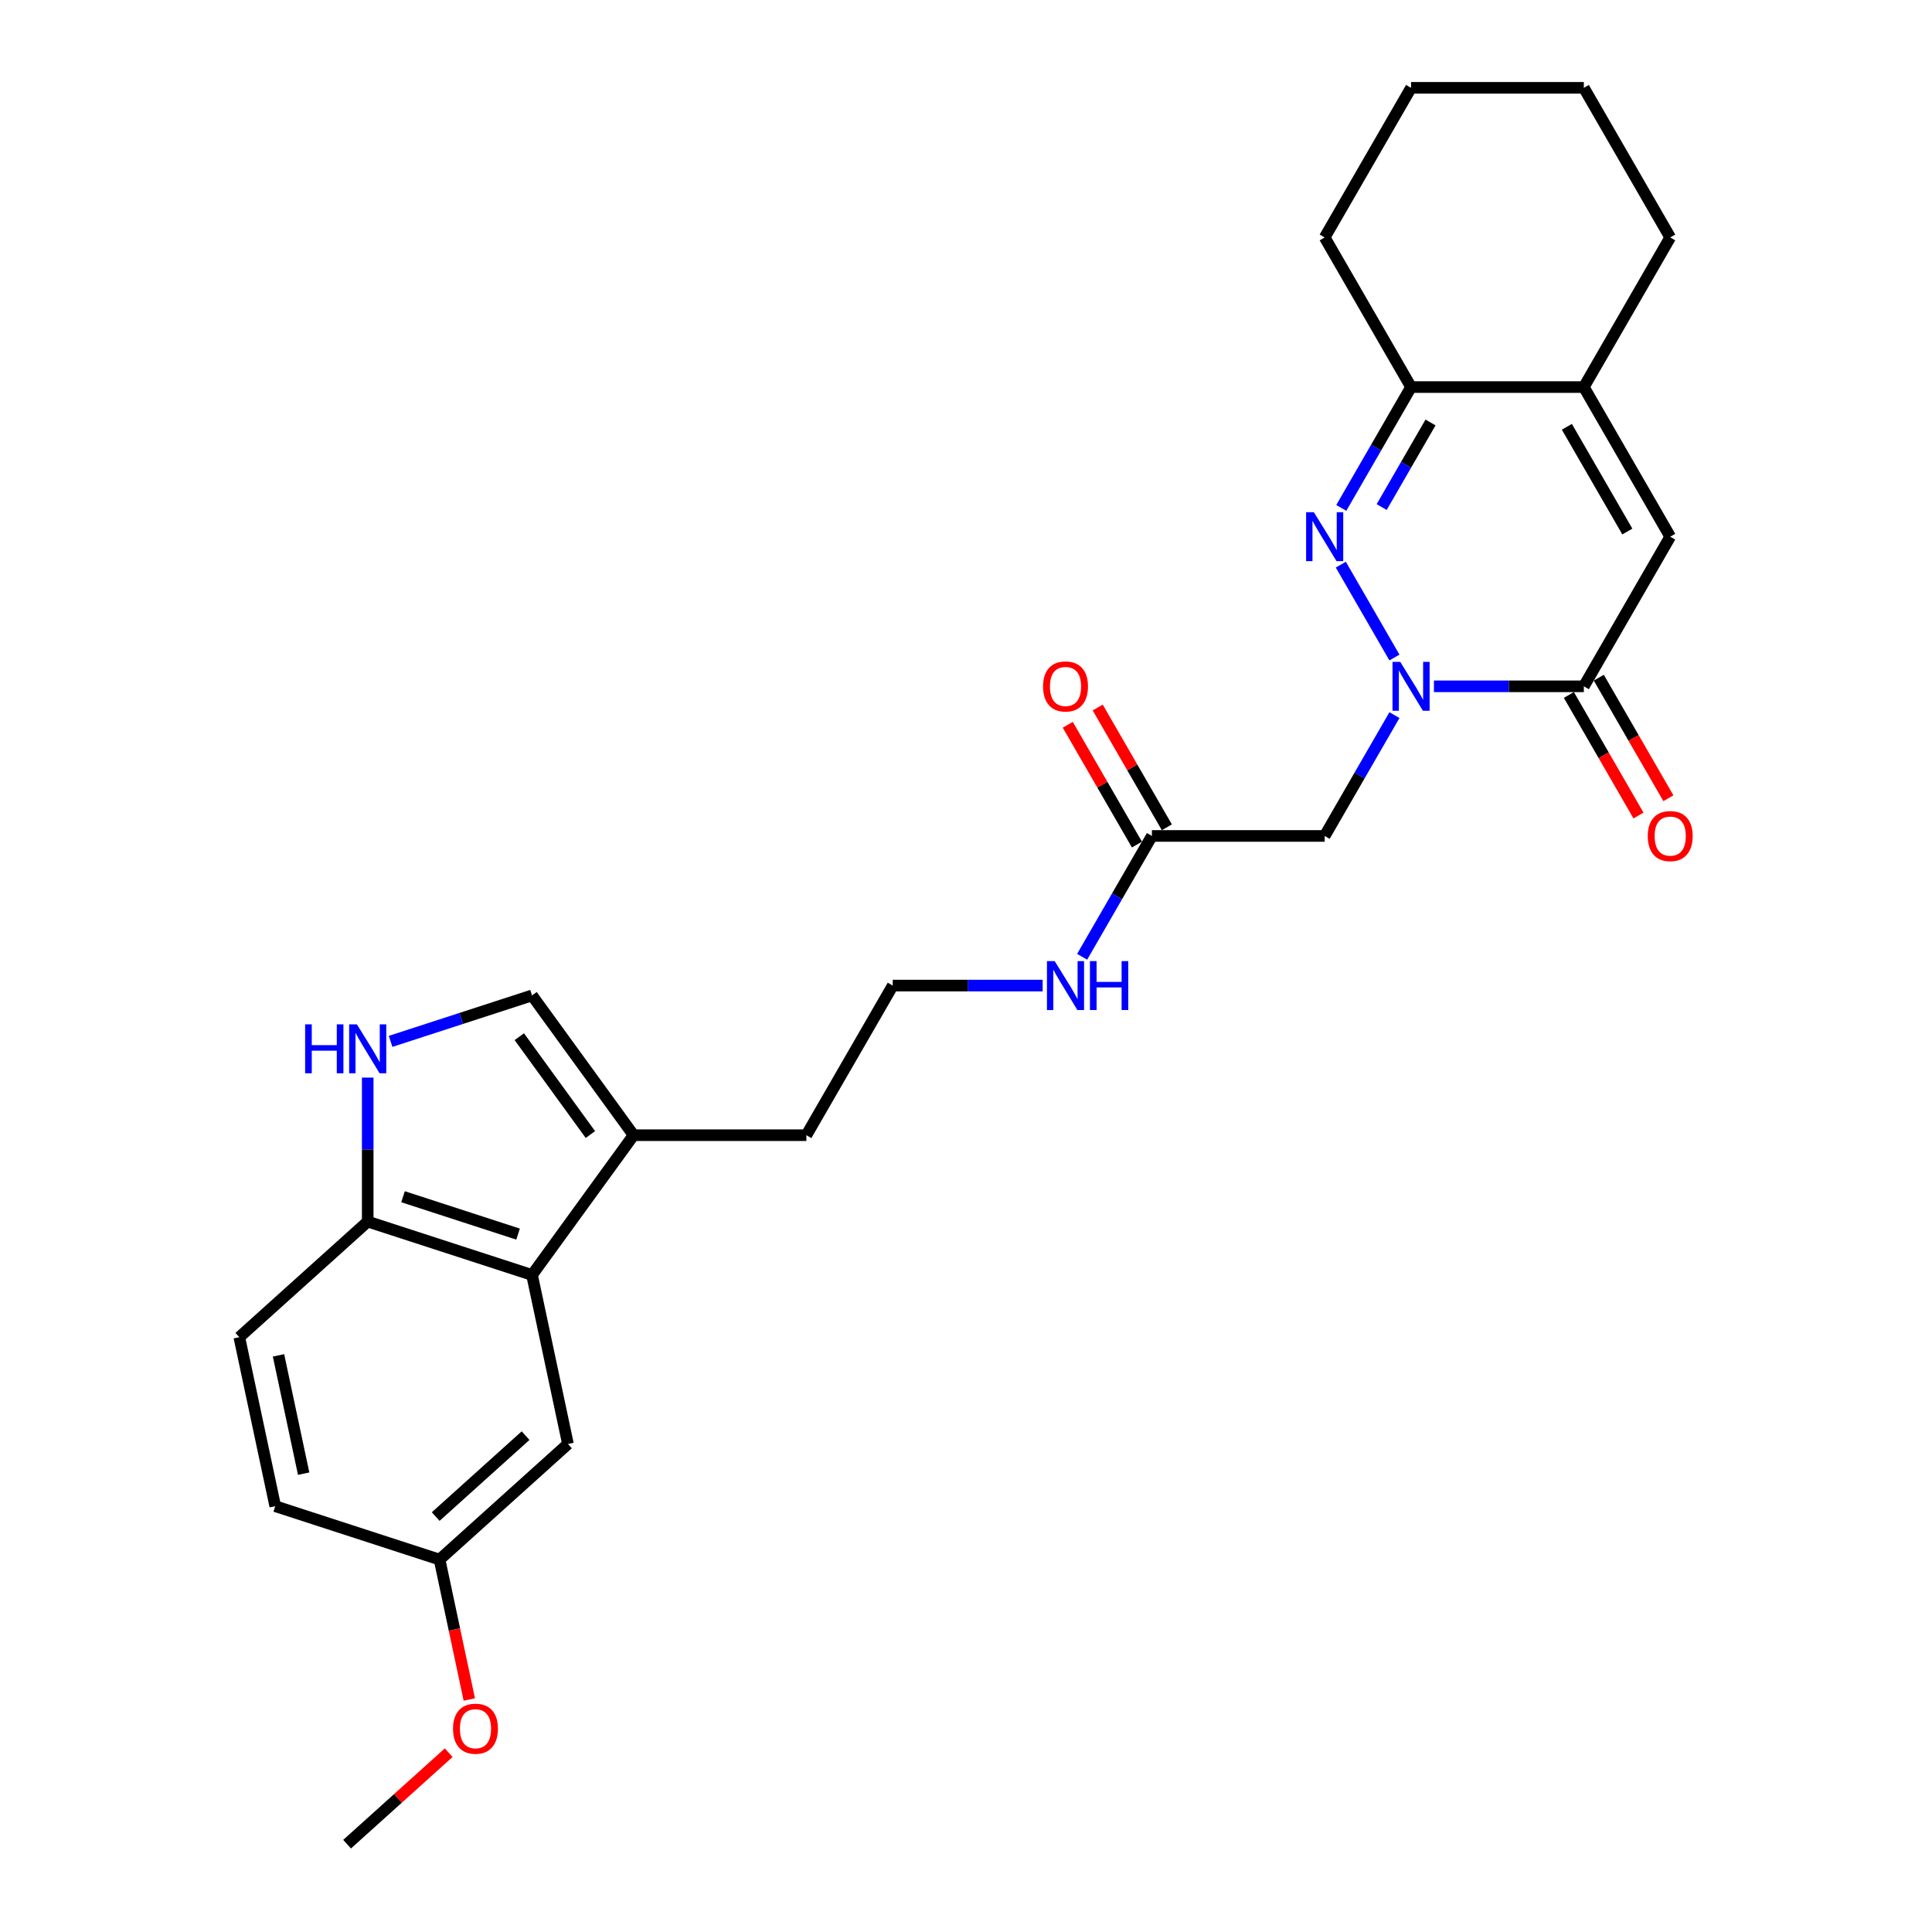 <?xml version='1.0' encoding='iso-8859-1'?>
<svg version='1.1' baseProfile='full'
              xmlns='http://www.w3.org/2000/svg'
                      xmlns:rdkit='http://www.rdkit.org/xml'
                      xmlns:xlink='http://www.w3.org/1999/xlink'
                  xml:space='preserve'
width='1000px' height='1000px' viewBox='0 0 1000 1000'>
<!-- END OF HEADER -->
<rect style='opacity:1.0;fill:#FFFFFF;stroke:none' width='1000' height='1000' x='0' y='0'> </rect>
<path class='bond-0' d='M 721.761,340.34 L 694.003,292.261' style='fill:none;fill-rule:evenodd;stroke:#0000FF;stroke-width:6px;stroke-linecap:butt;stroke-linejoin:miter;stroke-opacity:1' />
<path class='bond-1' d='M 742.203,355.238 L 780.996,355.238' style='fill:none;fill-rule:evenodd;stroke:#0000FF;stroke-width:6px;stroke-linecap:butt;stroke-linejoin:miter;stroke-opacity:1' />
<path class='bond-1' d='M 780.996,355.238 L 819.79,355.238' style='fill:none;fill-rule:evenodd;stroke:#000000;stroke-width:6px;stroke-linecap:butt;stroke-linejoin:miter;stroke-opacity:1' />
<path class='bond-4' d='M 721.761,370.137 L 703.705,401.41' style='fill:none;fill-rule:evenodd;stroke:#0000FF;stroke-width:6px;stroke-linecap:butt;stroke-linejoin:miter;stroke-opacity:1' />
<path class='bond-4' d='M 703.705,401.41 L 685.649,432.684' style='fill:none;fill-rule:evenodd;stroke:#000000;stroke-width:6px;stroke-linecap:butt;stroke-linejoin:miter;stroke-opacity:1' />
<path class='bond-3' d='M 694.251,262.894 L 712.307,231.62' style='fill:none;fill-rule:evenodd;stroke:#0000FF;stroke-width:6px;stroke-linecap:butt;stroke-linejoin:miter;stroke-opacity:1' />
<path class='bond-3' d='M 712.307,231.62 L 730.363,200.346' style='fill:none;fill-rule:evenodd;stroke:#000000;stroke-width:6px;stroke-linecap:butt;stroke-linejoin:miter;stroke-opacity:1' />
<path class='bond-3' d='M 715.157,262.454 L 727.796,240.563' style='fill:none;fill-rule:evenodd;stroke:#0000FF;stroke-width:6px;stroke-linecap:butt;stroke-linejoin:miter;stroke-opacity:1' />
<path class='bond-3' d='M 727.796,240.563 L 740.435,218.671' style='fill:none;fill-rule:evenodd;stroke:#000000;stroke-width:6px;stroke-linecap:butt;stroke-linejoin:miter;stroke-opacity:1' />
<path class='bond-2' d='M 819.79,355.238 L 864.503,277.792' style='fill:none;fill-rule:evenodd;stroke:#000000;stroke-width:6px;stroke-linecap:butt;stroke-linejoin:miter;stroke-opacity:1' />
<path class='bond-12' d='M 812.045,359.71 L 830.06,390.912' style='fill:none;fill-rule:evenodd;stroke:#000000;stroke-width:6px;stroke-linecap:butt;stroke-linejoin:miter;stroke-opacity:1' />
<path class='bond-12' d='M 830.06,390.912 L 848.074,422.114' style='fill:none;fill-rule:evenodd;stroke:#FF0000;stroke-width:6px;stroke-linecap:butt;stroke-linejoin:miter;stroke-opacity:1' />
<path class='bond-12' d='M 827.534,350.767 L 845.549,381.969' style='fill:none;fill-rule:evenodd;stroke:#000000;stroke-width:6px;stroke-linecap:butt;stroke-linejoin:miter;stroke-opacity:1' />
<path class='bond-12' d='M 845.549,381.969 L 863.563,413.171' style='fill:none;fill-rule:evenodd;stroke:#FF0000;stroke-width:6px;stroke-linecap:butt;stroke-linejoin:miter;stroke-opacity:1' />
<path class='bond-5' d='M 864.503,277.792 L 819.79,200.346' style='fill:none;fill-rule:evenodd;stroke:#000000;stroke-width:6px;stroke-linecap:butt;stroke-linejoin:miter;stroke-opacity:1' />
<path class='bond-5' d='M 842.307,275.118 L 811.008,220.906' style='fill:none;fill-rule:evenodd;stroke:#000000;stroke-width:6px;stroke-linecap:butt;stroke-linejoin:miter;stroke-opacity:1' />
<path class='bond-23' d='M 730.363,200.346 L 685.649,122.9' style='fill:none;fill-rule:evenodd;stroke:#000000;stroke-width:6px;stroke-linecap:butt;stroke-linejoin:miter;stroke-opacity:1' />
<path class='bond-27' d='M 730.363,200.346 L 819.79,200.346' style='fill:none;fill-rule:evenodd;stroke:#000000;stroke-width:6px;stroke-linecap:butt;stroke-linejoin:miter;stroke-opacity:1' />
<path class='bond-11' d='M 685.649,432.684 L 596.223,432.684' style='fill:none;fill-rule:evenodd;stroke:#000000;stroke-width:6px;stroke-linecap:butt;stroke-linejoin:miter;stroke-opacity:1' />
<path class='bond-21' d='M 819.79,200.346 L 864.503,122.9' style='fill:none;fill-rule:evenodd;stroke:#000000;stroke-width:6px;stroke-linecap:butt;stroke-linejoin:miter;stroke-opacity:1' />
<path class='bond-6' d='M 202.169,539.015 L 238.773,527.122' style='fill:none;fill-rule:evenodd;stroke:#0000FF;stroke-width:6px;stroke-linecap:butt;stroke-linejoin:miter;stroke-opacity:1' />
<path class='bond-6' d='M 238.773,527.122 L 275.378,515.228' style='fill:none;fill-rule:evenodd;stroke:#000000;stroke-width:6px;stroke-linecap:butt;stroke-linejoin:miter;stroke-opacity:1' />
<path class='bond-29' d='M 190.328,557.761 L 190.328,595.025' style='fill:none;fill-rule:evenodd;stroke:#0000FF;stroke-width:6px;stroke-linecap:butt;stroke-linejoin:miter;stroke-opacity:1' />
<path class='bond-29' d='M 190.328,595.025 L 190.328,632.289' style='fill:none;fill-rule:evenodd;stroke:#000000;stroke-width:6px;stroke-linecap:butt;stroke-linejoin:miter;stroke-opacity:1' />
<path class='bond-7' d='M 275.378,659.924 L 327.942,587.576' style='fill:none;fill-rule:evenodd;stroke:#000000;stroke-width:6px;stroke-linecap:butt;stroke-linejoin:miter;stroke-opacity:1' />
<path class='bond-10' d='M 275.378,659.924 L 190.328,632.289' style='fill:none;fill-rule:evenodd;stroke:#000000;stroke-width:6px;stroke-linecap:butt;stroke-linejoin:miter;stroke-opacity:1' />
<path class='bond-10' d='M 268.148,638.769 L 208.613,619.424' style='fill:none;fill-rule:evenodd;stroke:#000000;stroke-width:6px;stroke-linecap:butt;stroke-linejoin:miter;stroke-opacity:1' />
<path class='bond-13' d='M 275.378,659.924 L 293.971,747.396' style='fill:none;fill-rule:evenodd;stroke:#000000;stroke-width:6px;stroke-linecap:butt;stroke-linejoin:miter;stroke-opacity:1' />
<path class='bond-8' d='M 275.378,515.228 L 327.942,587.576' style='fill:none;fill-rule:evenodd;stroke:#000000;stroke-width:6px;stroke-linecap:butt;stroke-linejoin:miter;stroke-opacity:1' />
<path class='bond-8' d='M 268.793,536.593 L 305.588,587.236' style='fill:none;fill-rule:evenodd;stroke:#000000;stroke-width:6px;stroke-linecap:butt;stroke-linejoin:miter;stroke-opacity:1' />
<path class='bond-9' d='M 327.942,587.576 L 417.369,587.576' style='fill:none;fill-rule:evenodd;stroke:#000000;stroke-width:6px;stroke-linecap:butt;stroke-linejoin:miter;stroke-opacity:1' />
<path class='bond-15' d='M 190.328,632.289 L 123.871,692.128' style='fill:none;fill-rule:evenodd;stroke:#000000;stroke-width:6px;stroke-linecap:butt;stroke-linejoin:miter;stroke-opacity:1' />
<path class='bond-14' d='M 603.967,428.213 L 586.066,397.207' style='fill:none;fill-rule:evenodd;stroke:#000000;stroke-width:6px;stroke-linecap:butt;stroke-linejoin:miter;stroke-opacity:1' />
<path class='bond-14' d='M 586.066,397.207 L 568.165,366.202' style='fill:none;fill-rule:evenodd;stroke:#FF0000;stroke-width:6px;stroke-linecap:butt;stroke-linejoin:miter;stroke-opacity:1' />
<path class='bond-14' d='M 588.478,437.155 L 570.577,406.15' style='fill:none;fill-rule:evenodd;stroke:#000000;stroke-width:6px;stroke-linecap:butt;stroke-linejoin:miter;stroke-opacity:1' />
<path class='bond-14' d='M 570.577,406.15 L 552.676,375.145' style='fill:none;fill-rule:evenodd;stroke:#FF0000;stroke-width:6px;stroke-linecap:butt;stroke-linejoin:miter;stroke-opacity:1' />
<path class='bond-16' d='M 596.223,432.684 L 578.167,463.958' style='fill:none;fill-rule:evenodd;stroke:#000000;stroke-width:6px;stroke-linecap:butt;stroke-linejoin:miter;stroke-opacity:1' />
<path class='bond-16' d='M 578.167,463.958 L 560.111,495.231' style='fill:none;fill-rule:evenodd;stroke:#0000FF;stroke-width:6px;stroke-linecap:butt;stroke-linejoin:miter;stroke-opacity:1' />
<path class='bond-17' d='M 293.971,747.396 L 227.514,807.235' style='fill:none;fill-rule:evenodd;stroke:#000000;stroke-width:6px;stroke-linecap:butt;stroke-linejoin:miter;stroke-opacity:1' />
<path class='bond-17' d='M 272.035,743.081 L 225.515,784.967' style='fill:none;fill-rule:evenodd;stroke:#000000;stroke-width:6px;stroke-linecap:butt;stroke-linejoin:miter;stroke-opacity:1' />
<path class='bond-30' d='M 123.871,692.128 L 142.464,779.6' style='fill:none;fill-rule:evenodd;stroke:#000000;stroke-width:6px;stroke-linecap:butt;stroke-linejoin:miter;stroke-opacity:1' />
<path class='bond-30' d='M 144.155,701.53 L 157.17,762.761' style='fill:none;fill-rule:evenodd;stroke:#000000;stroke-width:6px;stroke-linecap:butt;stroke-linejoin:miter;stroke-opacity:1' />
<path class='bond-19' d='M 539.669,510.13 L 500.876,510.13' style='fill:none;fill-rule:evenodd;stroke:#0000FF;stroke-width:6px;stroke-linecap:butt;stroke-linejoin:miter;stroke-opacity:1' />
<path class='bond-19' d='M 500.876,510.13 L 462.082,510.13' style='fill:none;fill-rule:evenodd;stroke:#000000;stroke-width:6px;stroke-linecap:butt;stroke-linejoin:miter;stroke-opacity:1' />
<path class='bond-18' d='M 227.514,807.235 L 142.464,779.6' style='fill:none;fill-rule:evenodd;stroke:#000000;stroke-width:6px;stroke-linecap:butt;stroke-linejoin:miter;stroke-opacity:1' />
<path class='bond-22' d='M 227.514,807.235 L 235.212,843.45' style='fill:none;fill-rule:evenodd;stroke:#000000;stroke-width:6px;stroke-linecap:butt;stroke-linejoin:miter;stroke-opacity:1' />
<path class='bond-22' d='M 235.212,843.45 L 242.91,879.666' style='fill:none;fill-rule:evenodd;stroke:#FF0000;stroke-width:6px;stroke-linecap:butt;stroke-linejoin:miter;stroke-opacity:1' />
<path class='bond-20' d='M 462.082,510.13 L 417.369,587.576' style='fill:none;fill-rule:evenodd;stroke:#000000;stroke-width:6px;stroke-linecap:butt;stroke-linejoin:miter;stroke-opacity:1' />
<path class='bond-25' d='M 864.503,122.9 L 819.79,45.455' style='fill:none;fill-rule:evenodd;stroke:#000000;stroke-width:6px;stroke-linecap:butt;stroke-linejoin:miter;stroke-opacity:1' />
<path class='bond-24' d='M 232.246,907.188 L 205.948,930.867' style='fill:none;fill-rule:evenodd;stroke:#FF0000;stroke-width:6px;stroke-linecap:butt;stroke-linejoin:miter;stroke-opacity:1' />
<path class='bond-24' d='M 205.948,930.867 L 179.65,954.545' style='fill:none;fill-rule:evenodd;stroke:#000000;stroke-width:6px;stroke-linecap:butt;stroke-linejoin:miter;stroke-opacity:1' />
<path class='bond-26' d='M 685.649,122.9 L 730.363,45.455' style='fill:none;fill-rule:evenodd;stroke:#000000;stroke-width:6px;stroke-linecap:butt;stroke-linejoin:miter;stroke-opacity:1' />
<path class='bond-28' d='M 819.79,45.455 L 730.363,45.455' style='fill:none;fill-rule:evenodd;stroke:#000000;stroke-width:6px;stroke-linecap:butt;stroke-linejoin:miter;stroke-opacity:1' />
<path  class='atom-0' d='M 724.765 342.575
L 733.064 355.989
Q 733.886 357.313, 735.21 359.71
Q 736.533 362.106, 736.605 362.249
L 736.605 342.575
L 739.967 342.575
L 739.967 367.901
L 736.498 367.901
L 727.591 353.235
Q 726.553 351.518, 725.444 349.551
Q 724.371 347.583, 724.049 346.975
L 724.049 367.901
L 720.758 367.901
L 720.758 342.575
L 724.765 342.575
' fill='#0000FF'/>
<path  class='atom-1' d='M 680.051 265.129
L 688.35 278.543
Q 689.173 279.867, 690.496 282.264
Q 691.82 284.66, 691.891 284.803
L 691.891 265.129
L 695.254 265.129
L 695.254 290.455
L 691.784 290.455
L 682.877 275.789
Q 681.84 274.072, 680.731 272.105
Q 679.658 270.137, 679.336 269.529
L 679.336 290.455
L 676.045 290.455
L 676.045 265.129
L 680.051 265.129
' fill='#0000FF'/>
<path  class='atom-7' d='M 157.938 530.2
L 161.372 530.2
L 161.372 540.967
L 174.321 540.967
L 174.321 530.2
L 177.755 530.2
L 177.755 555.525
L 174.321 555.525
L 174.321 543.828
L 161.372 543.828
L 161.372 555.525
L 157.938 555.525
L 157.938 530.2
' fill='#0000FF'/>
<path  class='atom-7' d='M 184.73 530.2
L 193.029 543.614
Q 193.852 544.937, 195.175 547.334
Q 196.499 549.73, 196.57 549.874
L 196.57 530.2
L 199.933 530.2
L 199.933 555.525
L 196.463 555.525
L 187.556 540.859
Q 186.519 539.142, 185.41 537.175
Q 184.337 535.208, 184.015 534.599
L 184.015 555.525
L 180.724 555.525
L 180.724 530.2
L 184.73 530.2
' fill='#0000FF'/>
<path  class='atom-13' d='M 852.878 432.756
Q 852.878 426.675, 855.882 423.276
Q 858.887 419.878, 864.503 419.878
Q 870.119 419.878, 873.124 423.276
Q 876.129 426.675, 876.129 432.756
Q 876.129 438.908, 873.088 442.414
Q 870.048 445.883, 864.503 445.883
Q 858.923 445.883, 855.882 442.414
Q 852.878 438.944, 852.878 432.756
M 864.503 443.022
Q 868.366 443.022, 870.441 440.446
Q 872.552 437.835, 872.552 432.756
Q 872.552 427.783, 870.441 425.28
Q 868.366 422.74, 864.503 422.74
Q 860.64 422.74, 858.529 425.244
Q 856.455 427.748, 856.455 432.756
Q 856.455 437.871, 858.529 440.446
Q 860.64 443.022, 864.503 443.022
' fill='#FF0000'/>
<path  class='atom-15' d='M 539.884 355.31
Q 539.884 349.229, 542.889 345.83
Q 545.893 342.432, 551.509 342.432
Q 557.125 342.432, 560.13 345.83
Q 563.135 349.229, 563.135 355.31
Q 563.135 361.462, 560.094 364.968
Q 557.054 368.438, 551.509 368.438
Q 545.929 368.438, 542.889 364.968
Q 539.884 361.498, 539.884 355.31
M 551.509 365.576
Q 555.372 365.576, 557.447 363
Q 559.558 360.389, 559.558 355.31
Q 559.558 350.338, 557.447 347.834
Q 555.372 345.294, 551.509 345.294
Q 547.646 345.294, 545.536 347.798
Q 543.461 350.302, 543.461 355.31
Q 543.461 360.425, 545.536 363
Q 547.646 365.576, 551.509 365.576
' fill='#FF0000'/>
<path  class='atom-17' d='M 545.911 497.467
L 554.21 510.881
Q 555.033 512.205, 556.356 514.601
Q 557.68 516.998, 557.751 517.141
L 557.751 497.467
L 561.114 497.467
L 561.114 522.793
L 557.644 522.793
L 548.737 508.127
Q 547.7 506.41, 546.591 504.442
Q 545.518 502.475, 545.196 501.867
L 545.196 522.793
L 541.905 522.793
L 541.905 497.467
L 545.911 497.467
' fill='#0000FF'/>
<path  class='atom-17' d='M 564.154 497.467
L 567.588 497.467
L 567.588 508.234
L 580.537 508.234
L 580.537 497.467
L 583.971 497.467
L 583.971 522.793
L 580.537 522.793
L 580.537 511.096
L 567.588 511.096
L 567.588 522.793
L 564.154 522.793
L 564.154 497.467
' fill='#0000FF'/>
<path  class='atom-23' d='M 234.482 894.779
Q 234.482 888.698, 237.486 885.3
Q 240.491 881.901, 246.107 881.901
Q 251.723 881.901, 254.728 885.3
Q 257.733 888.698, 257.733 894.779
Q 257.733 900.931, 254.692 904.437
Q 251.652 907.907, 246.107 907.907
Q 240.527 907.907, 237.486 904.437
Q 234.482 900.967, 234.482 894.779
M 246.107 905.045
Q 249.97 905.045, 252.045 902.469
Q 254.156 899.858, 254.156 894.779
Q 254.156 889.807, 252.045 887.303
Q 249.97 884.763, 246.107 884.763
Q 242.244 884.763, 240.133 887.267
Q 238.059 889.771, 238.059 894.779
Q 238.059 899.894, 240.133 902.469
Q 242.244 905.045, 246.107 905.045
' fill='#FF0000'/>
</svg>
